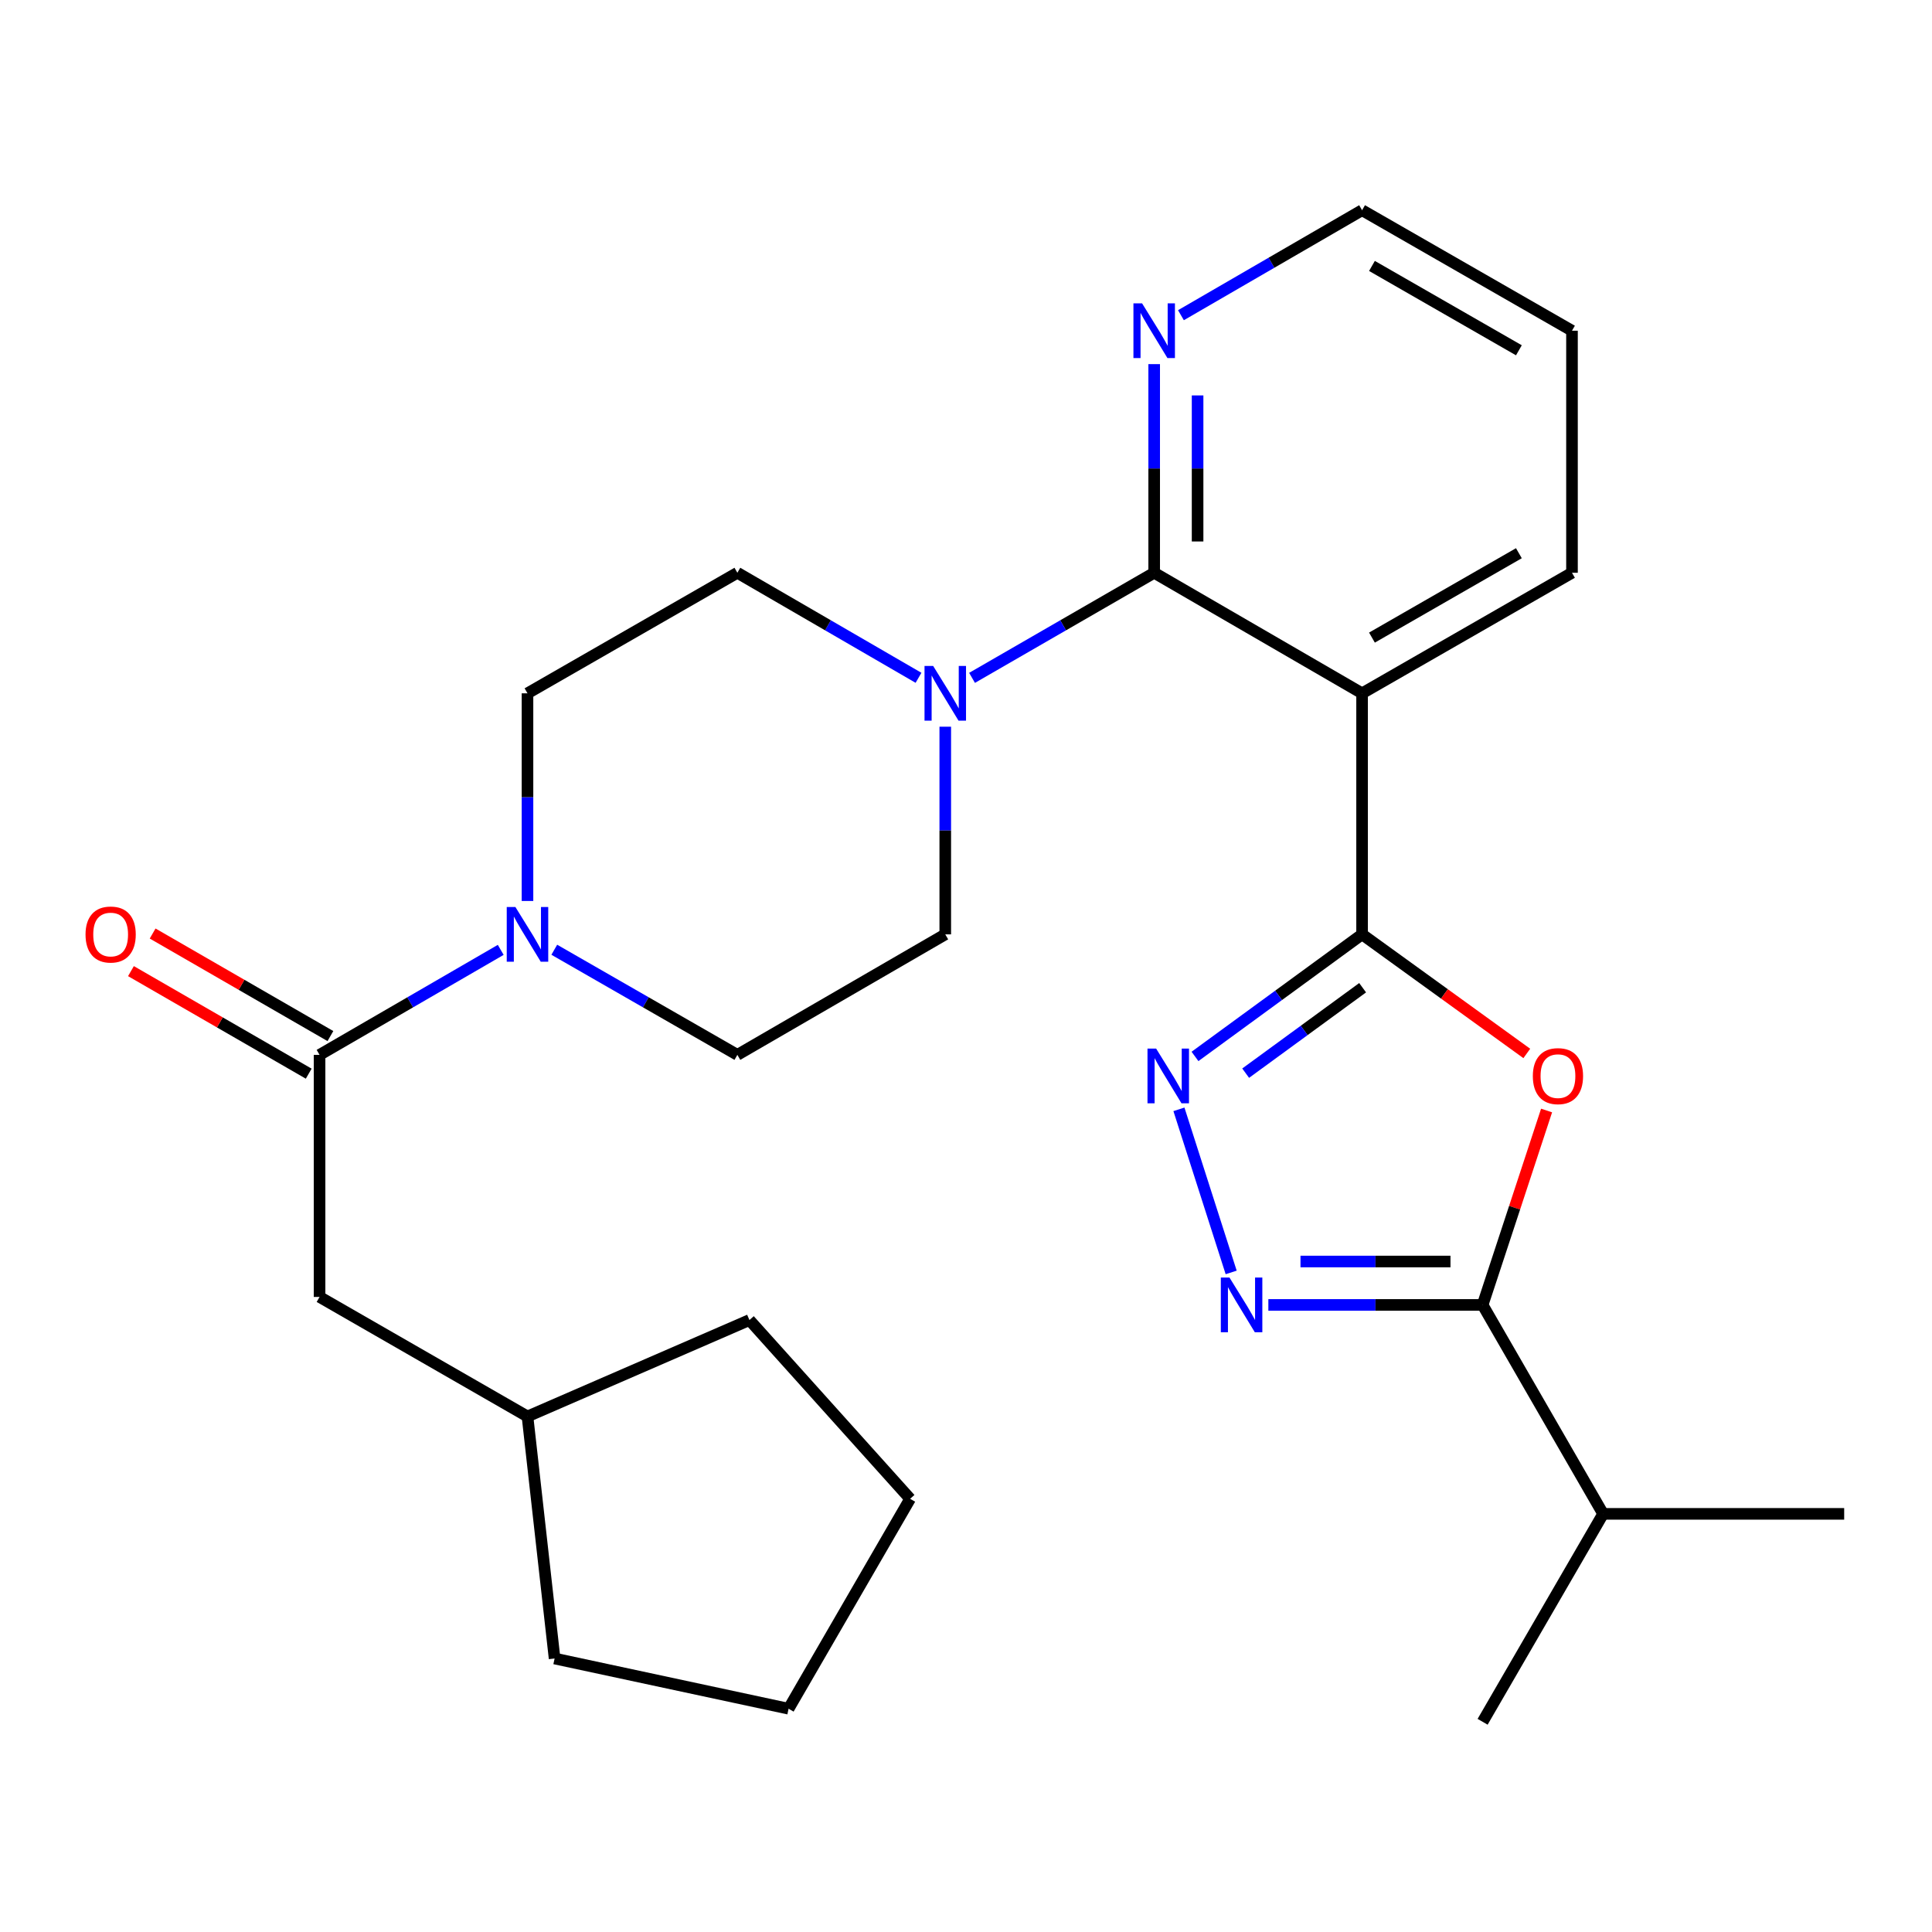 <?xml version='1.0' encoding='iso-8859-1'?>
<svg version='1.1' baseProfile='full'
              xmlns='http://www.w3.org/2000/svg'
                      xmlns:rdkit='http://www.rdkit.org/xml'
                      xmlns:xlink='http://www.w3.org/1999/xlink'
                  xml:space='preserve'
width='1000px' height='1000px' viewBox='0 0 1000 1000'>
<!-- END OF HEADER -->
<rect style='opacity:1.0;fill:#FFFFFF;stroke:none' width='1000' height='1000' x='0' y='0'> </rect>
<path class='bond-0' d='M 705.013,483.623 L 747.639,514.441' style='fill:none;fill-rule:evenodd;stroke:#000000;stroke-width:6px;stroke-linecap:butt;stroke-linejoin:miter;stroke-opacity:1' />
<path class='bond-0' d='M 747.639,514.441 L 790.266,545.259' style='fill:none;fill-rule:evenodd;stroke:#FF0000;stroke-width:6px;stroke-linecap:butt;stroke-linejoin:miter;stroke-opacity:1' />
<path class='bond-1' d='M 705.013,483.623 L 661.77,515.214' style='fill:none;fill-rule:evenodd;stroke:#000000;stroke-width:6px;stroke-linecap:butt;stroke-linejoin:miter;stroke-opacity:1' />
<path class='bond-1' d='M 661.77,515.214 L 618.527,546.804' style='fill:none;fill-rule:evenodd;stroke:#0000FF;stroke-width:6px;stroke-linecap:butt;stroke-linejoin:miter;stroke-opacity:1' />
<path class='bond-1' d='M 705.293,511.243 L 675.023,533.356' style='fill:none;fill-rule:evenodd;stroke:#000000;stroke-width:6px;stroke-linecap:butt;stroke-linejoin:miter;stroke-opacity:1' />
<path class='bond-1' d='M 675.023,533.356 L 644.753,555.469' style='fill:none;fill-rule:evenodd;stroke:#0000FF;stroke-width:6px;stroke-linecap:butt;stroke-linejoin:miter;stroke-opacity:1' />
<path class='bond-2' d='M 705.013,483.623 L 705.013,358.863' style='fill:none;fill-rule:evenodd;stroke:#000000;stroke-width:6px;stroke-linecap:butt;stroke-linejoin:miter;stroke-opacity:1' />
<path class='bond-5' d='M 800.51,574.798 L 783.955,625.112' style='fill:none;fill-rule:evenodd;stroke:#FF0000;stroke-width:6px;stroke-linecap:butt;stroke-linejoin:miter;stroke-opacity:1' />
<path class='bond-5' d='M 783.955,625.112 L 767.399,675.426' style='fill:none;fill-rule:evenodd;stroke:#000000;stroke-width:6px;stroke-linecap:butt;stroke-linejoin:miter;stroke-opacity:1' />
<path class='bond-3' d='M 610.212,574.19 L 637.252,658.608' style='fill:none;fill-rule:evenodd;stroke:#0000FF;stroke-width:6px;stroke-linecap:butt;stroke-linejoin:miter;stroke-opacity:1' />
<path class='bond-4' d='M 705.013,358.863 L 597.403,296.464' style='fill:none;fill-rule:evenodd;stroke:#000000;stroke-width:6px;stroke-linecap:butt;stroke-linejoin:miter;stroke-opacity:1' />
<path class='bond-17' d='M 705.013,358.863 L 813.658,296.464' style='fill:none;fill-rule:evenodd;stroke:#000000;stroke-width:6px;stroke-linecap:butt;stroke-linejoin:miter;stroke-opacity:1' />
<path class='bond-17' d='M 710.12,330.02 L 786.171,286.341' style='fill:none;fill-rule:evenodd;stroke:#000000;stroke-width:6px;stroke-linecap:butt;stroke-linejoin:miter;stroke-opacity:1' />
<path class='bond-27' d='M 656.498,675.426 L 711.948,675.426' style='fill:none;fill-rule:evenodd;stroke:#0000FF;stroke-width:6px;stroke-linecap:butt;stroke-linejoin:miter;stroke-opacity:1' />
<path class='bond-27' d='M 711.948,675.426 L 767.399,675.426' style='fill:none;fill-rule:evenodd;stroke:#000000;stroke-width:6px;stroke-linecap:butt;stroke-linejoin:miter;stroke-opacity:1' />
<path class='bond-27' d='M 673.133,652.958 L 711.948,652.958' style='fill:none;fill-rule:evenodd;stroke:#0000FF;stroke-width:6px;stroke-linecap:butt;stroke-linejoin:miter;stroke-opacity:1' />
<path class='bond-27' d='M 711.948,652.958 L 750.764,652.958' style='fill:none;fill-rule:evenodd;stroke:#000000;stroke-width:6px;stroke-linecap:butt;stroke-linejoin:miter;stroke-opacity:1' />
<path class='bond-6' d='M 597.403,296.464 L 550.267,323.664' style='fill:none;fill-rule:evenodd;stroke:#000000;stroke-width:6px;stroke-linecap:butt;stroke-linejoin:miter;stroke-opacity:1' />
<path class='bond-6' d='M 550.267,323.664 L 503.13,350.864' style='fill:none;fill-rule:evenodd;stroke:#0000FF;stroke-width:6px;stroke-linecap:butt;stroke-linejoin:miter;stroke-opacity:1' />
<path class='bond-9' d='M 597.403,296.464 L 597.403,242.468' style='fill:none;fill-rule:evenodd;stroke:#000000;stroke-width:6px;stroke-linecap:butt;stroke-linejoin:miter;stroke-opacity:1' />
<path class='bond-9' d='M 597.403,242.468 L 597.403,188.472' style='fill:none;fill-rule:evenodd;stroke:#0000FF;stroke-width:6px;stroke-linecap:butt;stroke-linejoin:miter;stroke-opacity:1' />
<path class='bond-9' d='M 619.871,280.265 L 619.871,242.468' style='fill:none;fill-rule:evenodd;stroke:#000000;stroke-width:6px;stroke-linecap:butt;stroke-linejoin:miter;stroke-opacity:1' />
<path class='bond-9' d='M 619.871,242.468 L 619.871,204.671' style='fill:none;fill-rule:evenodd;stroke:#0000FF;stroke-width:6px;stroke-linecap:butt;stroke-linejoin:miter;stroke-opacity:1' />
<path class='bond-16' d='M 767.399,675.426 L 829.773,783.572' style='fill:none;fill-rule:evenodd;stroke:#000000;stroke-width:6px;stroke-linecap:butt;stroke-linejoin:miter;stroke-opacity:1' />
<path class='bond-11' d='M 475.419,350.832 L 428.54,323.648' style='fill:none;fill-rule:evenodd;stroke:#0000FF;stroke-width:6px;stroke-linecap:butt;stroke-linejoin:miter;stroke-opacity:1' />
<path class='bond-11' d='M 428.54,323.648 L 381.66,296.464' style='fill:none;fill-rule:evenodd;stroke:#000000;stroke-width:6px;stroke-linecap:butt;stroke-linejoin:miter;stroke-opacity:1' />
<path class='bond-12' d='M 489.269,376.142 L 489.269,429.883' style='fill:none;fill-rule:evenodd;stroke:#0000FF;stroke-width:6px;stroke-linecap:butt;stroke-linejoin:miter;stroke-opacity:1' />
<path class='bond-12' d='M 489.269,429.883 L 489.269,483.623' style='fill:none;fill-rule:evenodd;stroke:#000000;stroke-width:6px;stroke-linecap:butt;stroke-linejoin:miter;stroke-opacity:1' />
<path class='bond-7' d='M 286.898,491.588 L 334.279,518.793' style='fill:none;fill-rule:evenodd;stroke:#0000FF;stroke-width:6px;stroke-linecap:butt;stroke-linejoin:miter;stroke-opacity:1' />
<path class='bond-7' d='M 334.279,518.793 L 381.66,545.997' style='fill:none;fill-rule:evenodd;stroke:#000000;stroke-width:6px;stroke-linecap:butt;stroke-linejoin:miter;stroke-opacity:1' />
<path class='bond-8' d='M 259.177,491.65 L 212.291,518.824' style='fill:none;fill-rule:evenodd;stroke:#0000FF;stroke-width:6px;stroke-linecap:butt;stroke-linejoin:miter;stroke-opacity:1' />
<path class='bond-8' d='M 212.291,518.824 L 165.405,545.997' style='fill:none;fill-rule:evenodd;stroke:#000000;stroke-width:6px;stroke-linecap:butt;stroke-linejoin:miter;stroke-opacity:1' />
<path class='bond-29' d='M 273.027,466.344 L 273.027,412.604' style='fill:none;fill-rule:evenodd;stroke:#0000FF;stroke-width:6px;stroke-linecap:butt;stroke-linejoin:miter;stroke-opacity:1' />
<path class='bond-29' d='M 273.027,412.604 L 273.027,358.863' style='fill:none;fill-rule:evenodd;stroke:#000000;stroke-width:6px;stroke-linecap:butt;stroke-linejoin:miter;stroke-opacity:1' />
<path class='bond-10' d='M 165.405,545.997 L 165.405,671.294' style='fill:none;fill-rule:evenodd;stroke:#000000;stroke-width:6px;stroke-linecap:butt;stroke-linejoin:miter;stroke-opacity:1' />
<path class='bond-15' d='M 171.018,536.266 L 125.011,509.728' style='fill:none;fill-rule:evenodd;stroke:#000000;stroke-width:6px;stroke-linecap:butt;stroke-linejoin:miter;stroke-opacity:1' />
<path class='bond-15' d='M 125.011,509.728 L 79.005,483.191' style='fill:none;fill-rule:evenodd;stroke:#FF0000;stroke-width:6px;stroke-linecap:butt;stroke-linejoin:miter;stroke-opacity:1' />
<path class='bond-15' d='M 159.791,555.728 L 113.785,529.191' style='fill:none;fill-rule:evenodd;stroke:#000000;stroke-width:6px;stroke-linecap:butt;stroke-linejoin:miter;stroke-opacity:1' />
<path class='bond-15' d='M 113.785,529.191 L 67.778,502.653' style='fill:none;fill-rule:evenodd;stroke:#FF0000;stroke-width:6px;stroke-linecap:butt;stroke-linejoin:miter;stroke-opacity:1' />
<path class='bond-28' d='M 611.253,163.152 L 658.133,135.979' style='fill:none;fill-rule:evenodd;stroke:#0000FF;stroke-width:6px;stroke-linecap:butt;stroke-linejoin:miter;stroke-opacity:1' />
<path class='bond-28' d='M 658.133,135.979 L 705.013,108.806' style='fill:none;fill-rule:evenodd;stroke:#000000;stroke-width:6px;stroke-linecap:butt;stroke-linejoin:miter;stroke-opacity:1' />
<path class='bond-18' d='M 165.405,671.294 L 273.027,733.156' style='fill:none;fill-rule:evenodd;stroke:#000000;stroke-width:6px;stroke-linecap:butt;stroke-linejoin:miter;stroke-opacity:1' />
<path class='bond-14' d='M 381.66,296.464 L 273.027,358.863' style='fill:none;fill-rule:evenodd;stroke:#000000;stroke-width:6px;stroke-linecap:butt;stroke-linejoin:miter;stroke-opacity:1' />
<path class='bond-13' d='M 489.269,483.623 L 381.66,545.997' style='fill:none;fill-rule:evenodd;stroke:#000000;stroke-width:6px;stroke-linecap:butt;stroke-linejoin:miter;stroke-opacity:1' />
<path class='bond-20' d='M 829.773,783.572 L 767.399,891.194' style='fill:none;fill-rule:evenodd;stroke:#000000;stroke-width:6px;stroke-linecap:butt;stroke-linejoin:miter;stroke-opacity:1' />
<path class='bond-21' d='M 829.773,783.572 L 954.545,783.572' style='fill:none;fill-rule:evenodd;stroke:#000000;stroke-width:6px;stroke-linecap:butt;stroke-linejoin:miter;stroke-opacity:1' />
<path class='bond-24' d='M 813.658,296.464 L 813.658,171.18' style='fill:none;fill-rule:evenodd;stroke:#000000;stroke-width:6px;stroke-linecap:butt;stroke-linejoin:miter;stroke-opacity:1' />
<path class='bond-22' d='M 273.027,733.156 L 287.057,858.441' style='fill:none;fill-rule:evenodd;stroke:#000000;stroke-width:6px;stroke-linecap:butt;stroke-linejoin:miter;stroke-opacity:1' />
<path class='bond-23' d='M 273.027,733.156 L 387.913,683.252' style='fill:none;fill-rule:evenodd;stroke:#000000;stroke-width:6px;stroke-linecap:butt;stroke-linejoin:miter;stroke-opacity:1' />
<path class='bond-19' d='M 705.013,108.806 L 813.658,171.18' style='fill:none;fill-rule:evenodd;stroke:#000000;stroke-width:6px;stroke-linecap:butt;stroke-linejoin:miter;stroke-opacity:1' />
<path class='bond-19' d='M 710.123,137.647 L 786.175,181.309' style='fill:none;fill-rule:evenodd;stroke:#000000;stroke-width:6px;stroke-linecap:butt;stroke-linejoin:miter;stroke-opacity:1' />
<path class='bond-26' d='M 287.057,858.441 L 408.172,884.429' style='fill:none;fill-rule:evenodd;stroke:#000000;stroke-width:6px;stroke-linecap:butt;stroke-linejoin:miter;stroke-opacity:1' />
<path class='bond-25' d='M 387.913,683.252 L 471.083,775.783' style='fill:none;fill-rule:evenodd;stroke:#000000;stroke-width:6px;stroke-linecap:butt;stroke-linejoin:miter;stroke-opacity:1' />
<path class='bond-30' d='M 471.083,775.783 L 408.172,884.429' style='fill:none;fill-rule:evenodd;stroke:#000000;stroke-width:6px;stroke-linecap:butt;stroke-linejoin:miter;stroke-opacity:1' />
<path  class='atom-1' d='M 793.394 556.999
Q 793.394 550.199, 796.754 546.399
Q 800.114 542.599, 806.394 542.599
Q 812.674 542.599, 816.034 546.399
Q 819.394 550.199, 819.394 556.999
Q 819.394 563.879, 815.994 567.799
Q 812.594 571.679, 806.394 571.679
Q 800.154 571.679, 796.754 567.799
Q 793.394 563.919, 793.394 556.999
M 806.394 568.479
Q 810.714 568.479, 813.034 565.599
Q 815.394 562.679, 815.394 556.999
Q 815.394 551.439, 813.034 548.639
Q 810.714 545.799, 806.394 545.799
Q 802.074 545.799, 799.714 548.599
Q 797.394 551.399, 797.394 556.999
Q 797.394 562.719, 799.714 565.599
Q 802.074 568.479, 806.394 568.479
' fill='#FF0000'/>
<path  class='atom-2' d='M 598.42 542.759
L 607.7 557.759
Q 608.62 559.239, 610.1 561.919
Q 611.58 564.599, 611.66 564.759
L 611.66 542.759
L 615.42 542.759
L 615.42 571.079
L 611.54 571.079
L 601.58 554.679
Q 600.42 552.759, 599.18 550.559
Q 597.98 548.359, 597.62 547.679
L 597.62 571.079
L 593.94 571.079
L 593.94 542.759
L 598.42 542.759
' fill='#0000FF'/>
<path  class='atom-4' d='M 636.379 661.266
L 645.659 676.266
Q 646.579 677.746, 648.059 680.426
Q 649.539 683.106, 649.619 683.266
L 649.619 661.266
L 653.379 661.266
L 653.379 689.586
L 649.499 689.586
L 639.539 673.186
Q 638.379 671.266, 637.139 669.066
Q 635.939 666.866, 635.579 666.186
L 635.579 689.586
L 631.899 689.586
L 631.899 661.266
L 636.379 661.266
' fill='#0000FF'/>
<path  class='atom-7' d='M 483.009 344.703
L 492.289 359.703
Q 493.209 361.183, 494.689 363.863
Q 496.169 366.543, 496.249 366.703
L 496.249 344.703
L 500.009 344.703
L 500.009 373.023
L 496.129 373.023
L 486.169 356.623
Q 485.009 354.703, 483.769 352.503
Q 482.569 350.303, 482.209 349.623
L 482.209 373.023
L 478.529 373.023
L 478.529 344.703
L 483.009 344.703
' fill='#0000FF'/>
<path  class='atom-8' d='M 266.767 469.463
L 276.047 484.463
Q 276.967 485.943, 278.447 488.623
Q 279.927 491.303, 280.007 491.463
L 280.007 469.463
L 283.767 469.463
L 283.767 497.783
L 279.887 497.783
L 269.927 481.383
Q 268.767 479.463, 267.527 477.263
Q 266.327 475.063, 265.967 474.383
L 265.967 497.783
L 262.287 497.783
L 262.287 469.463
L 266.767 469.463
' fill='#0000FF'/>
<path  class='atom-10' d='M 591.143 157.02
L 600.423 172.02
Q 601.343 173.5, 602.823 176.18
Q 604.303 178.86, 604.383 179.02
L 604.383 157.02
L 608.143 157.02
L 608.143 185.34
L 604.263 185.34
L 594.303 168.94
Q 593.143 167.02, 591.903 164.82
Q 590.703 162.62, 590.343 161.94
L 590.343 185.34
L 586.663 185.34
L 586.663 157.02
L 591.143 157.02
' fill='#0000FF'/>
<path  class='atom-16' d='M 44.271 483.703
Q 44.271 476.903, 47.631 473.103
Q 50.991 469.303, 57.271 469.303
Q 63.551 469.303, 66.911 473.103
Q 70.271 476.903, 70.271 483.703
Q 70.271 490.583, 66.871 494.503
Q 63.471 498.383, 57.271 498.383
Q 51.031 498.383, 47.631 494.503
Q 44.271 490.623, 44.271 483.703
M 57.271 495.183
Q 61.591 495.183, 63.911 492.303
Q 66.271 489.383, 66.271 483.703
Q 66.271 478.143, 63.911 475.343
Q 61.591 472.503, 57.271 472.503
Q 52.951 472.503, 50.591 475.303
Q 48.271 478.103, 48.271 483.703
Q 48.271 489.423, 50.591 492.303
Q 52.951 495.183, 57.271 495.183
' fill='#FF0000'/>
</svg>

